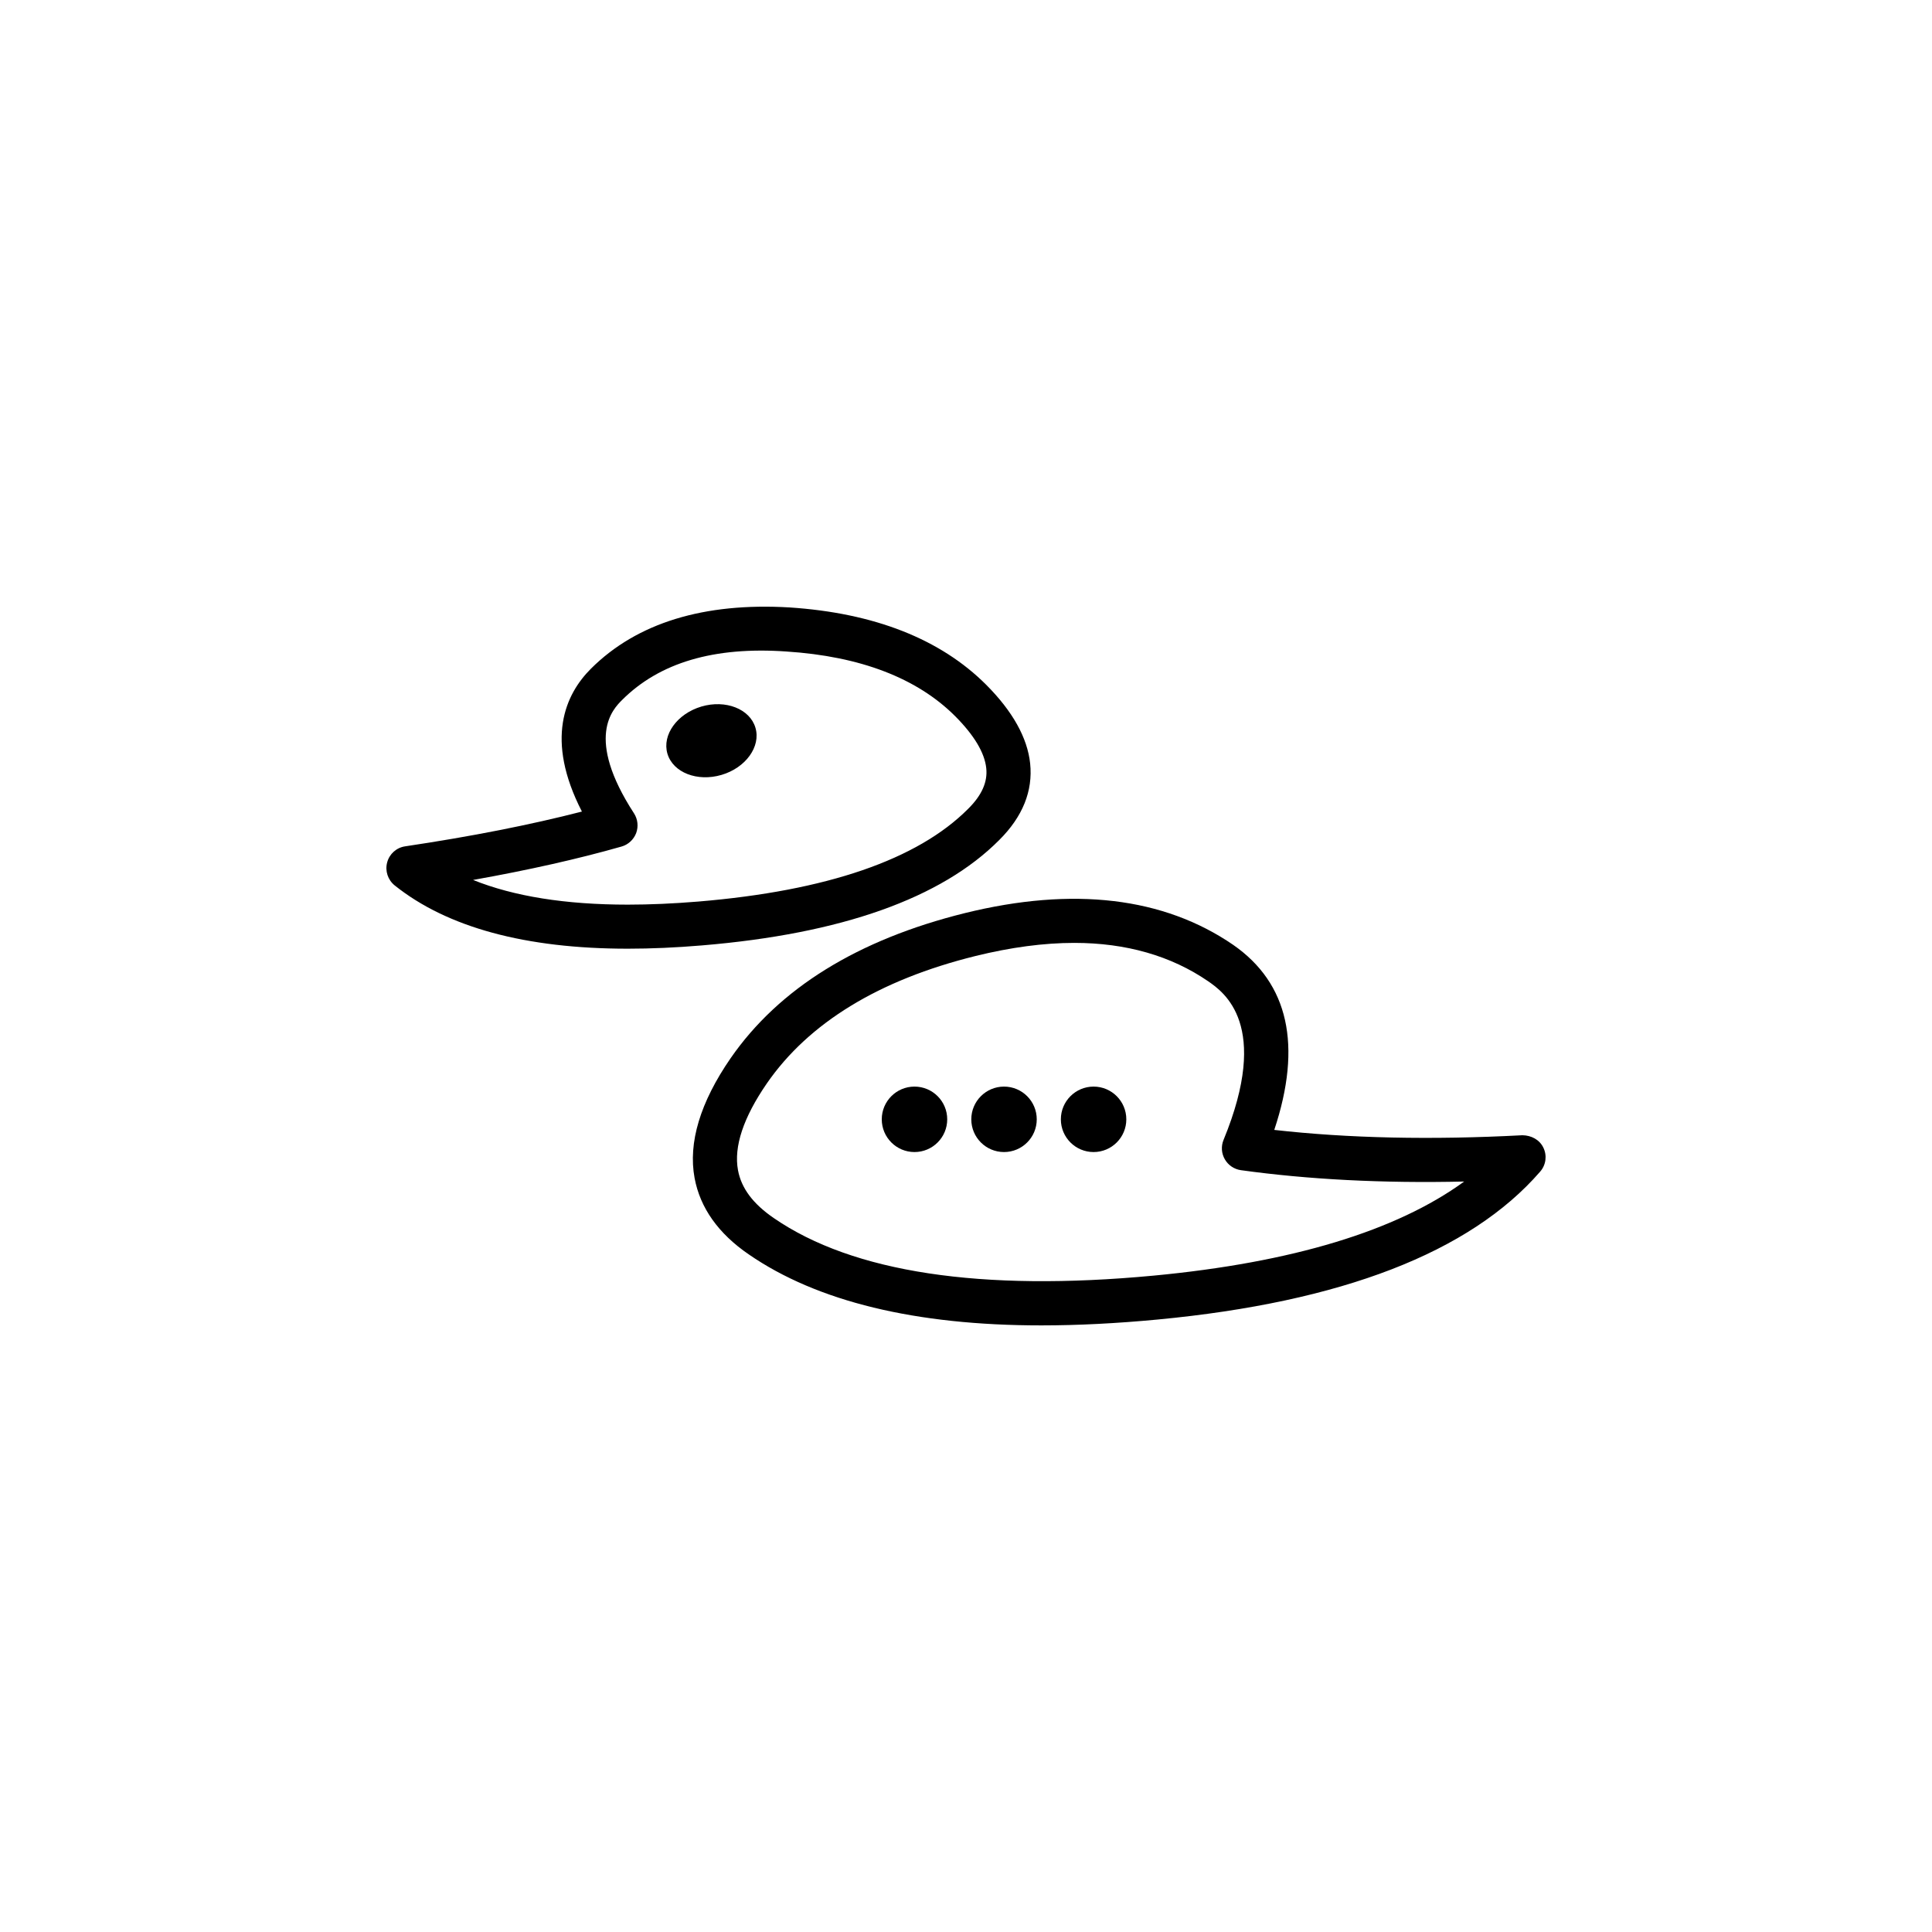 <?xml version="1.0" encoding="utf-8"?>
<!-- Generator: Adobe Illustrator 16.0.4, SVG Export Plug-In . SVG Version: 6.00 Build 0)  -->
<!DOCTYPE svg PUBLIC "-//W3C//DTD SVG 1.1//EN" "http://www.w3.org/Graphics/SVG/1.1/DTD/svg11.dtd">
<svg version="1.1" id="Layer_1" xmlns="http://www.w3.org/2000/svg" xmlns:xlink="http://www.w3.org/1999/xlink" x="0px" y="0px"
	 width="50px" height="50px" viewBox="0 0 50 50" enable-background="new 0 0 50 50" xml:space="preserve">
<g>
	<path d="M25.863,21.737c0.604-0.602,0.872-1.268,0.797-1.98c-0.071-0.665-0.453-1.348-1.136-2.034
		c-1.187-1.187-2.9-1.859-5.096-2.003c-2.199-0.129-3.938,0.393-5.135,1.586c-0.665,0.665-1.194,1.828-0.233,3.697
		c-1.323,0.341-2.857,0.644-4.574,0.9c-0.226,0.033-0.407,0.196-0.466,0.415c-0.06,0.22,0.018,0.453,0.193,0.595
		c1.359,1.088,3.39,1.639,6.033,1.639h0.001c0.604,0,1.245-0.028,1.92-0.085C21.772,24.167,24.361,23.249,25.863,21.737z
		 M16.248,23.412L16.248,23.412c-1.61,0-2.95-0.214-4.005-0.639c1.433-0.255,2.722-0.545,3.844-0.865
		c0.174-0.05,0.312-0.18,0.377-0.348c0.062-0.17,0.042-0.359-0.056-0.511c-1.276-1.965-0.547-2.694-0.309-2.933
		c0.968-0.967,2.379-1.387,4.255-1.255c1.91,0.124,3.377,0.687,4.362,1.67c0.495,0.496,0.766,0.95,0.808,1.348
		c0.039,0.356-0.113,0.701-0.468,1.053c-1.308,1.314-3.658,2.123-6.983,2.4C17.43,23.385,16.823,23.412,16.248,23.412z"/>
	<path d="M39.941,29.699c-0.1-0.206-0.312-0.316-0.542-0.319c-2.358,0.125-4.507,0.078-6.421-0.138
		c0.727-2.187,0.369-3.794-1.063-4.789c-1.797-1.233-4.138-1.514-6.945-0.822c-2.773,0.687-4.812,1.95-6.062,3.756
		c-0.787,1.141-1.102,2.187-0.932,3.101c0.143,0.77,0.614,1.436,1.403,1.976c1.769,1.219,4.314,1.837,7.569,1.837
		c0.937,0,1.95-0.051,3.015-0.152c4.754-0.451,8.084-1.737,9.895-3.826C40.011,30.149,40.042,29.904,39.941,29.699z M29.856,33.013
		c-4.464,0.42-7.782-0.08-9.83-1.489c-0.538-0.369-0.841-0.773-0.927-1.241c-0.112-0.607,0.139-1.362,0.748-2.246
		c1.086-1.569,2.903-2.678,5.396-3.295c0.915-0.226,1.775-0.34,2.56-0.34c1.338,0,2.504,0.334,3.464,0.993
		c0.401,0.279,1.625,1.126,0.398,4.107c-0.067,0.163-0.055,0.349,0.034,0.501c0.087,0.152,0.24,0.256,0.415,0.281
		c1.729,0.24,3.673,0.343,5.779,0.294C36.14,31.854,33.445,32.673,29.856,33.013z"/>
	<path d="M18.153,18.285c-0.63,0.187-1.023,0.734-0.88,1.221c0.145,0.488,0.773,0.733,1.401,0.548
		c0.625-0.184,1.021-0.733,0.877-1.219C19.408,18.346,18.778,18.101,18.153,18.285z"/>
	<circle cx="23.667" cy="28.968" r="0.847"/>
	<circle cx="25.984" cy="28.968" r="0.847"/>
	<circle cx="28.302" cy="28.968" r="0.847"/>
</g>
</svg>

